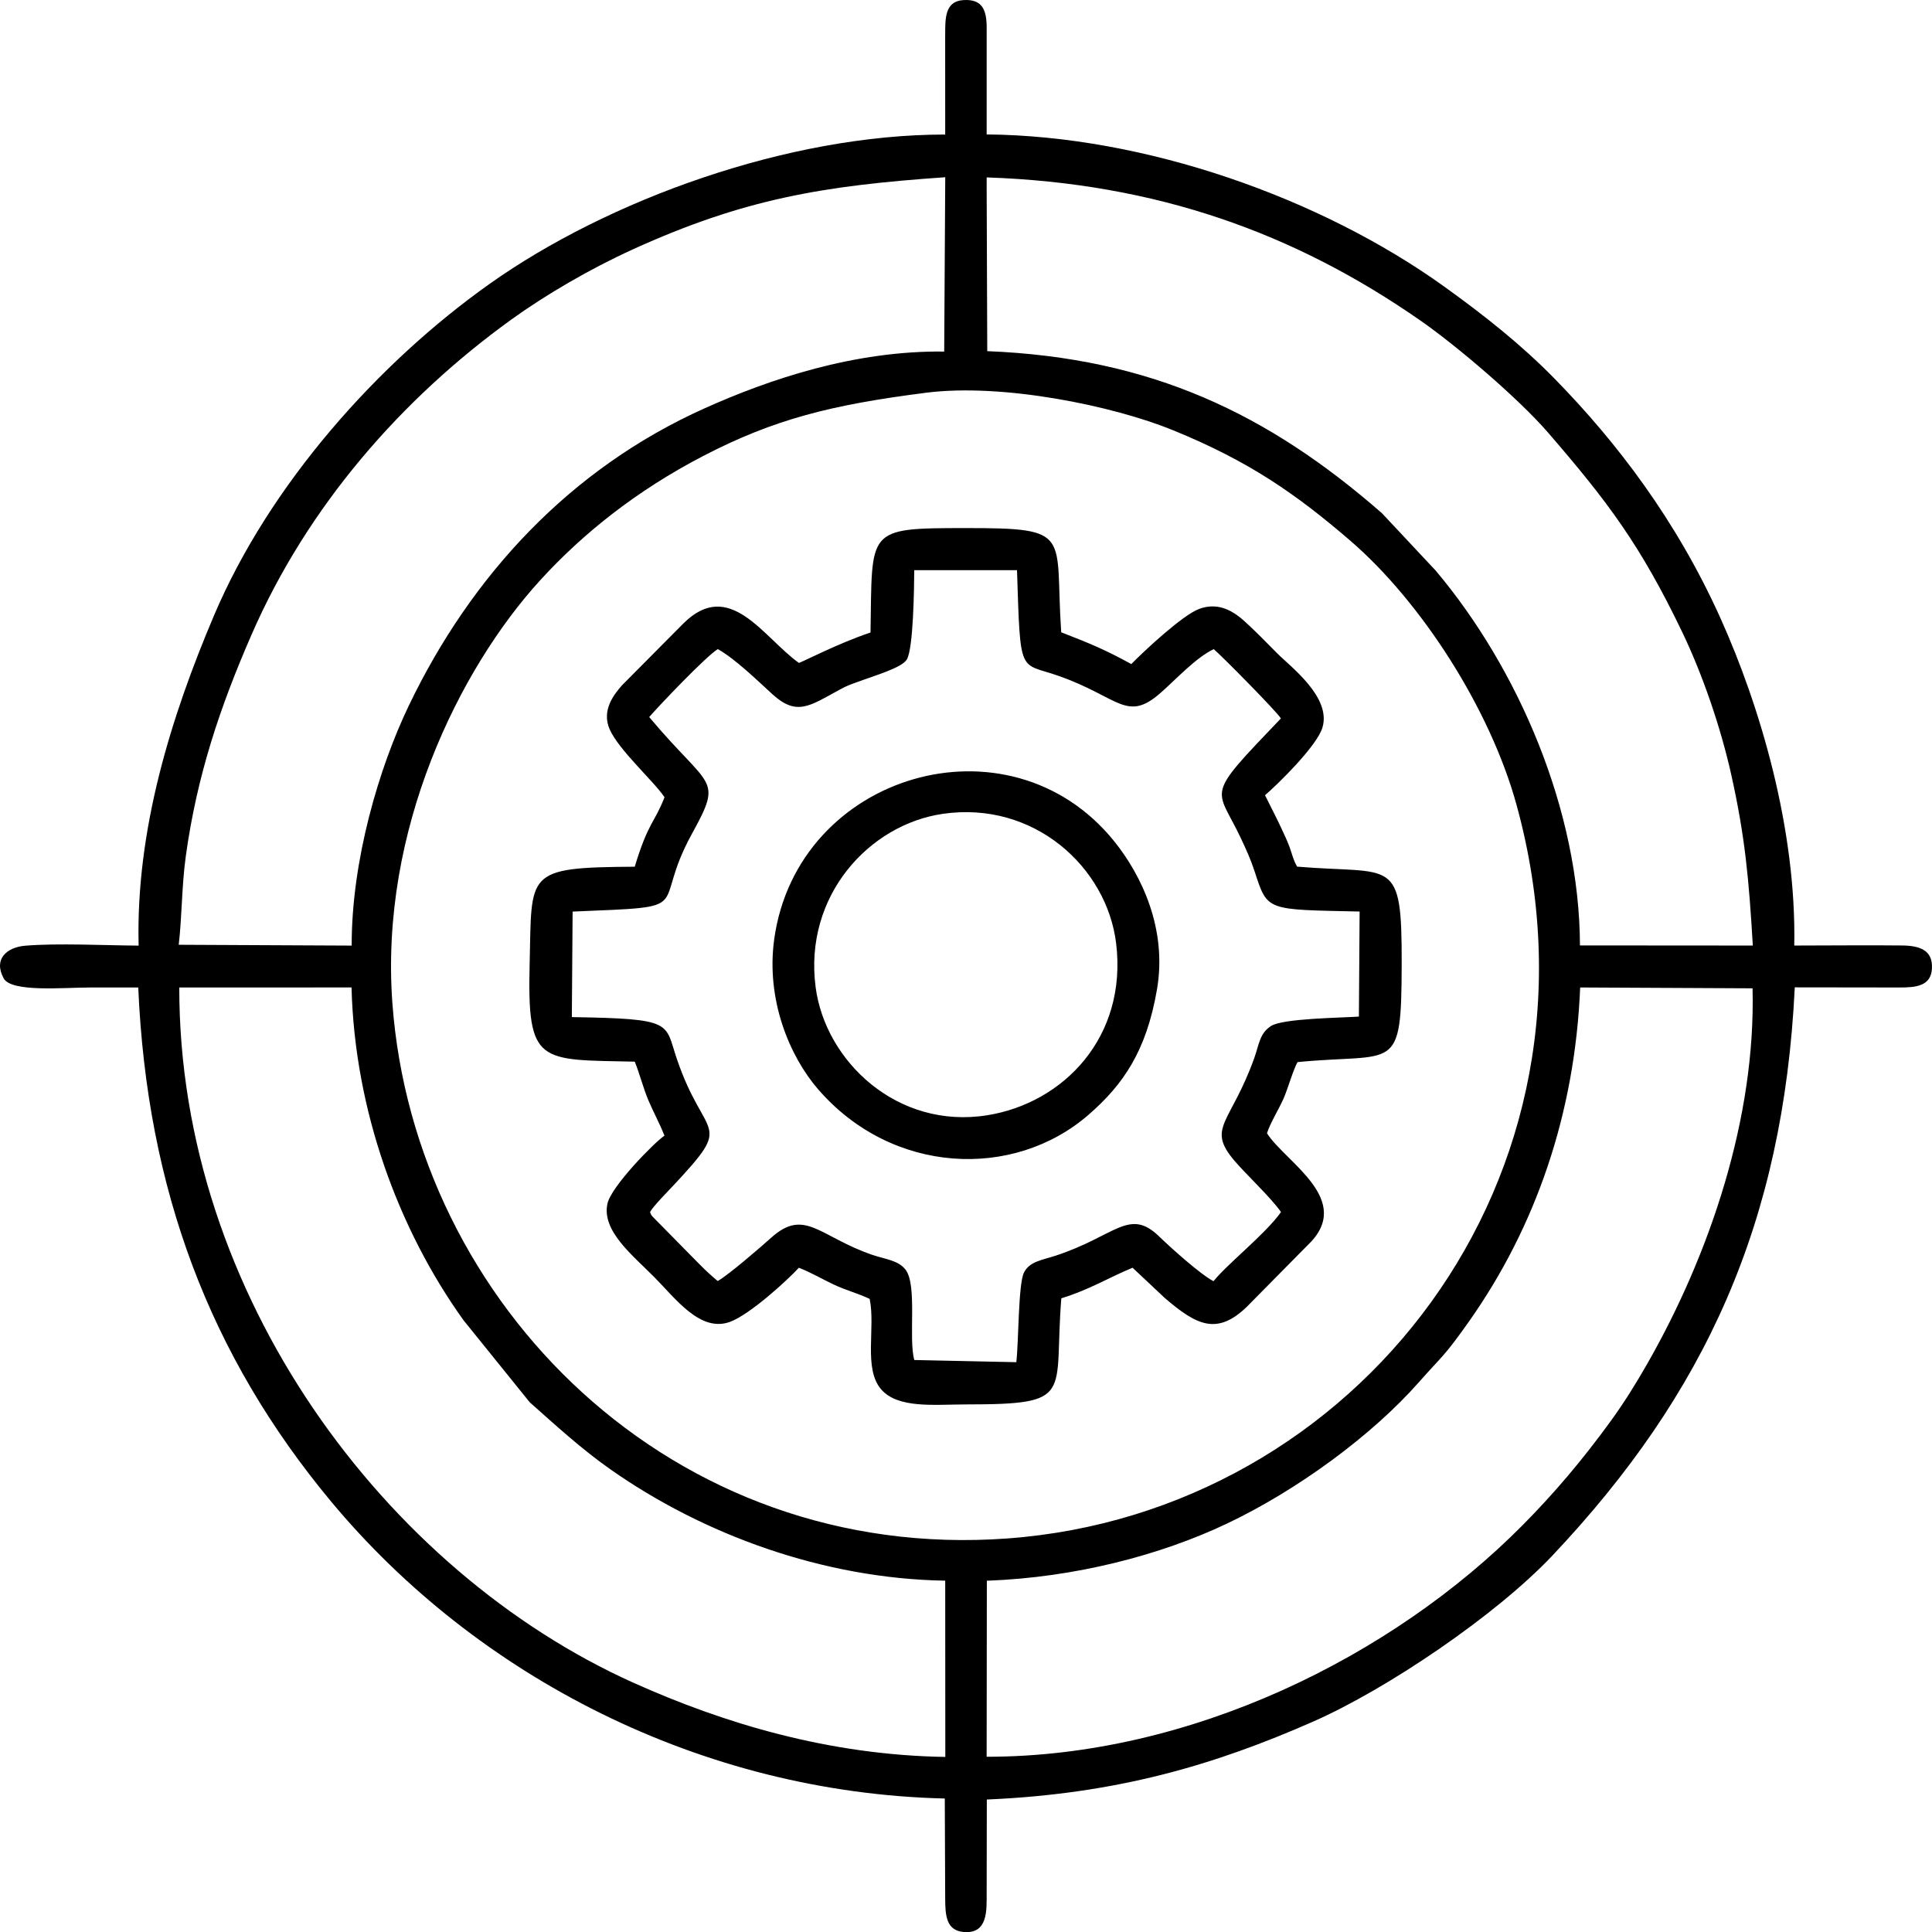 <svg xmlns="http://www.w3.org/2000/svg" xml:space="preserve" fill-rule="evenodd" clip-rule="evenodd" image-rendering="optimizeQuality" shape-rendering="geometricPrecision" text-rendering="geometricPrecision" version="1.0" viewBox="0 0 1715.82 1715.94">
  <path d="M839.54 1560.34c-104.3-1.64-197.67-30.32-276.52-65.67-220.49-98.86-404.11-344.75-403.8-617.67l152.98-.04c2.81 109.78 41.91 215.34 99.48 295.59l58.81 72.86c22.48 19.88 45.31 41.07 72 59.79 82.04 57.53 188.4 96.85 296.96 98.6l.09 156.56zM724.38 876.79c-10.71-81.15 47.51-144.56 113.02-154.03 81.3-11.75 145.71 47.79 153.85 115.07 10.09 83.34-46.92 141.85-114.52 152.64-79.76 12.74-143.67-47.89-152.36-113.69zm303.13 2.06c9.3-54.08-13.92-101.86-37.98-131.71-93.17-115.56-281.55-60.35-301.94 86.95-7.47 53.95 13.76 104.03 38.72 133 65.68 76.24 173.9 80.81 240.49 22.89 30.57-26.59 51.28-56.35 60.7-111.14zM637.5 576.48c15.44 8.64 35.18 27.92 48.34 39.94 21.76 19.87 33.15 10.62 59.9-3.95 7.2-3.92 9.18-4.33 15.85-6.82 15.36-5.73 39.12-12.47 43.72-19.9 5.9-9.53 6.52-63.72 6.64-79.37l91.26.01c3.08 95.33 1.69 81.38 37.37 94.02 53.32 18.89 59.96 41.37 90.09 14.98 13.59-11.9 31.15-31.18 47.23-38.9 6.53 5.35 56.82 56.25 59.65 61.57-68.46 71.54-57.61 59.79-35.78 105.85 5 10.55 9.06 19.5 12.66 30.57 11.4 35.01 10.22 33.21 93.05 35.05l-.64 93.31c-17.06 1.15-67.56 1.6-78.08 8.37-10.1 6.5-10.56 16.48-14.8 28.34-21.09 58.9-42.98 61.67-17.39 91.59 10.33 12.08 32.23 32.51 41.1 45.28-13.91 19.63-47.47 45.85-59.96 61.42-11.75-6.1-38.3-30.06-48.22-39.7-26.69-25.93-38.91-.36-91.94 17.01-12.39 4.06-23.22 5.11-28.2 15.11-5.07 10.17-4.65 62-6.76 79.5l-90.57-1.93c-5.39-18.58 2.76-65.99-7.65-80.02-6.42-8.66-18.2-9.41-29.91-13.45-46.7-16.07-59.75-41.96-89.57-15.15-9.49 8.53-38.14 33.3-47.49 38.47-5.61-4.62-10.32-9.03-15.8-14.5l-41.86-42.52c-2.45-2.95-.7-.64-2.46-4.25 2.47-4.78 16.52-19.05 20.49-23.3 55.19-59.04 28.29-38.78 3.23-113.01-10.77-31.89-2.05-35.36-93.15-36.81l.69-93.71c113.99-4.79 68.16-.35 105.91-68.97 28.17-51.2 16.22-39.14-37.89-103.8 9.48-10.95 50.87-54.3 60.93-60.34zm72.03 12.28c-31.67-22.62-61.56-76.04-102.75-34.92l-54.33 54.73c-7.4 8.33-18.33 22.4-11.03 39.08 8.13 18.58 39.34 46.17 48.74 60.39-8.88 23.01-14.33 21.68-26.44 61.69-98.3.67-91.3 4.72-93.34 86.48-2.23 89.55 8.22 84.79 93.36 86.66 4.3 10.56 7.45 23.33 12.19 34.52 4.29 10.13 9.61 19.77 14.21 31.18-8.86 5.86-47.4 45.12-50.67 60.43-5.18 24.24 22.09 45.49 41.94 65.56 18.89 19.1 40.82 49.16 67.09 39.32 17.55-6.58 50.1-36.21 60.99-47.97 11.35 4.44 19.78 9.62 30.57 14.72 11.96 5.65 20.91 7.58 32.28 12.91 5.39 25.75-5.76 61.84 10.21 80.34 14.95 17.31 47.51 13.42 75.16 13.4 97.97-.06 77.87-7.68 84.86-94.25 25.1-7.67 41.51-18.17 63.28-27.14l28.62 26.88c28.29 24.32 46.2 33.15 72.46 8.19l54.16-54.85c42.69-40.2-19.56-73.87-35.88-99.67 3.03-9.31 10.05-20.42 14.66-30.66 3.49-7.75 9.19-27.47 12.55-32.53 87.31-8.48 92.19 11.39 92.43-87.04.23-96.85-7.23-79.35-92.86-86.54-3.47-5.85-4.6-11.77-6.84-17.71-2.29-6.1-4.48-10.52-6.89-15.77-4.89-10.66-9.88-19.86-14.79-29.95 10.79-9.21 46.17-43.64 51.03-60.16 8-27.15-28.6-54.1-40.52-66.16-9.56-9.67-18.03-18.41-28.05-27.58-9.44-8.64-23.01-18.21-40.96-11.55-14.78 5.49-48.96 37.42-60.25 48.98-22.57-12.41-36.22-18.16-62.25-28.23-5.94-87.53 11.53-92.62-84.77-92.55-89.31.06-82.97.54-84.59 92.77-27.76 9.14-60.2 26.03-63.59 26.99zm166.92 815.09c78.51-2.83 154.22-22.79 212.82-50.55 63.05-29.86 129.36-78.7 170.79-125.69 20.97-23.78 22.17-22.25 44.62-54.09 59.06-83.73 94.09-184.44 98.67-296.54l153.1.75c2.96 115.34-38.13 236.37-93.21 332.93-10.42 18.26-20.77 34.92-32.87 51.56-25.38 34.92-50.44 64.38-78.3 92.47-115.99 116.99-295.4 205.62-475.83 205.49l.18-156.34zM822.24 348.81c68.36-8.71 166.36 11.56 219.47 33.24 67.45 27.52 109.06 56.46 157.27 97.94 63.1 54.28 124.35 149.3 147.88 234.86 91.12 331.41-142.61 628.83-452.2 651.46-297.62 21.76-526.33-208.39-546.16-475.04-11.45-153.98 59.5-297.34 131.22-375.92 38.11-41.76 85.84-79.77 144.87-110.42 62.99-32.71 114.03-45.46 197.65-56.11zm54.03-191.25c150.21 5.08 273.4 49.1 385.86 127.57 31.79 22.18 86.7 68.96 112.76 99.12 52.95 61.28 82.01 99.82 119.18 177.29 17.56 36.59 33.97 83.62 43.62 127.12 12.12 54.66 15.49 91.75 19 151.08l-153.52-.11c-.39-120.03-54.82-245.84-128.12-332.89l-47.72-50.95c-100.86-88.15-204.77-138.12-350.54-143.93l-.53-145.08.02-9.23zM158.73 839.04c2.96-25.6 2.61-52.16 6.3-78.8 9.88-71.44 30.32-132.25 58.37-196.59 49.92-114.51 133.58-209.72 230.63-279.8 30.22-21.82 69.76-44.99 108.25-62.49 98.62-44.83 168.7-56.42 277.2-63.96l-.93 154.82c-79.66-.96-155.03 24.46-213.06 50.53C506.9 416.02 418.86 510.34 362.96 626.9c-26.23 54.68-50.76 136.86-50.63 212.89l-153.59-.73zM839.41 30.97l.03 88.52c-139.55-.09-299.4 57.97-404.67 132.65-98.99 70.22-195.2 177.86-244.7 294.45-37.78 88.98-69.63 190.12-66.94 293.21-30.28-.17-71.8-2.34-100.85.1-16 1.35-28.47 11.71-18.98 29.03 6.86 12.52 52.98 8.08 76.5 8.08h42.98c7.79 179.02 63.2 326.6 171.26 456.48 129.32 155.44 328.71 258.66 545.03 263.78l.36 88.29c.01 15.59.88 29 16.6 30.27 21.4 1.72 20.23-19.28 20.23-34.38l.14-83.28c115.78-4.98 202.42-30.75 289.74-69.18 65.74-28.94 162.41-94.35 212.66-147.58 135.4-143.47 205-295.05 215.15-504.54l93.12.12c14.5.01 27.84-1.2 28.7-16.78.9-16.39-10.77-20.35-26.53-20.53-31.8-.36-63.91.07-95.74.06 1.97-104.08-30.57-213.23-65.77-291.24-38.95-86.3-91.52-155.53-147.57-212.68-28.68-29.24-61.11-55.15-97.65-81.39-109.76-78.8-265.64-133.86-406.25-135.04l.01-94.6c0-15.83-3.69-25.72-20.6-24.72-16.52.97-16.25 16.2-16.23 30.9z"/>
</svg>
